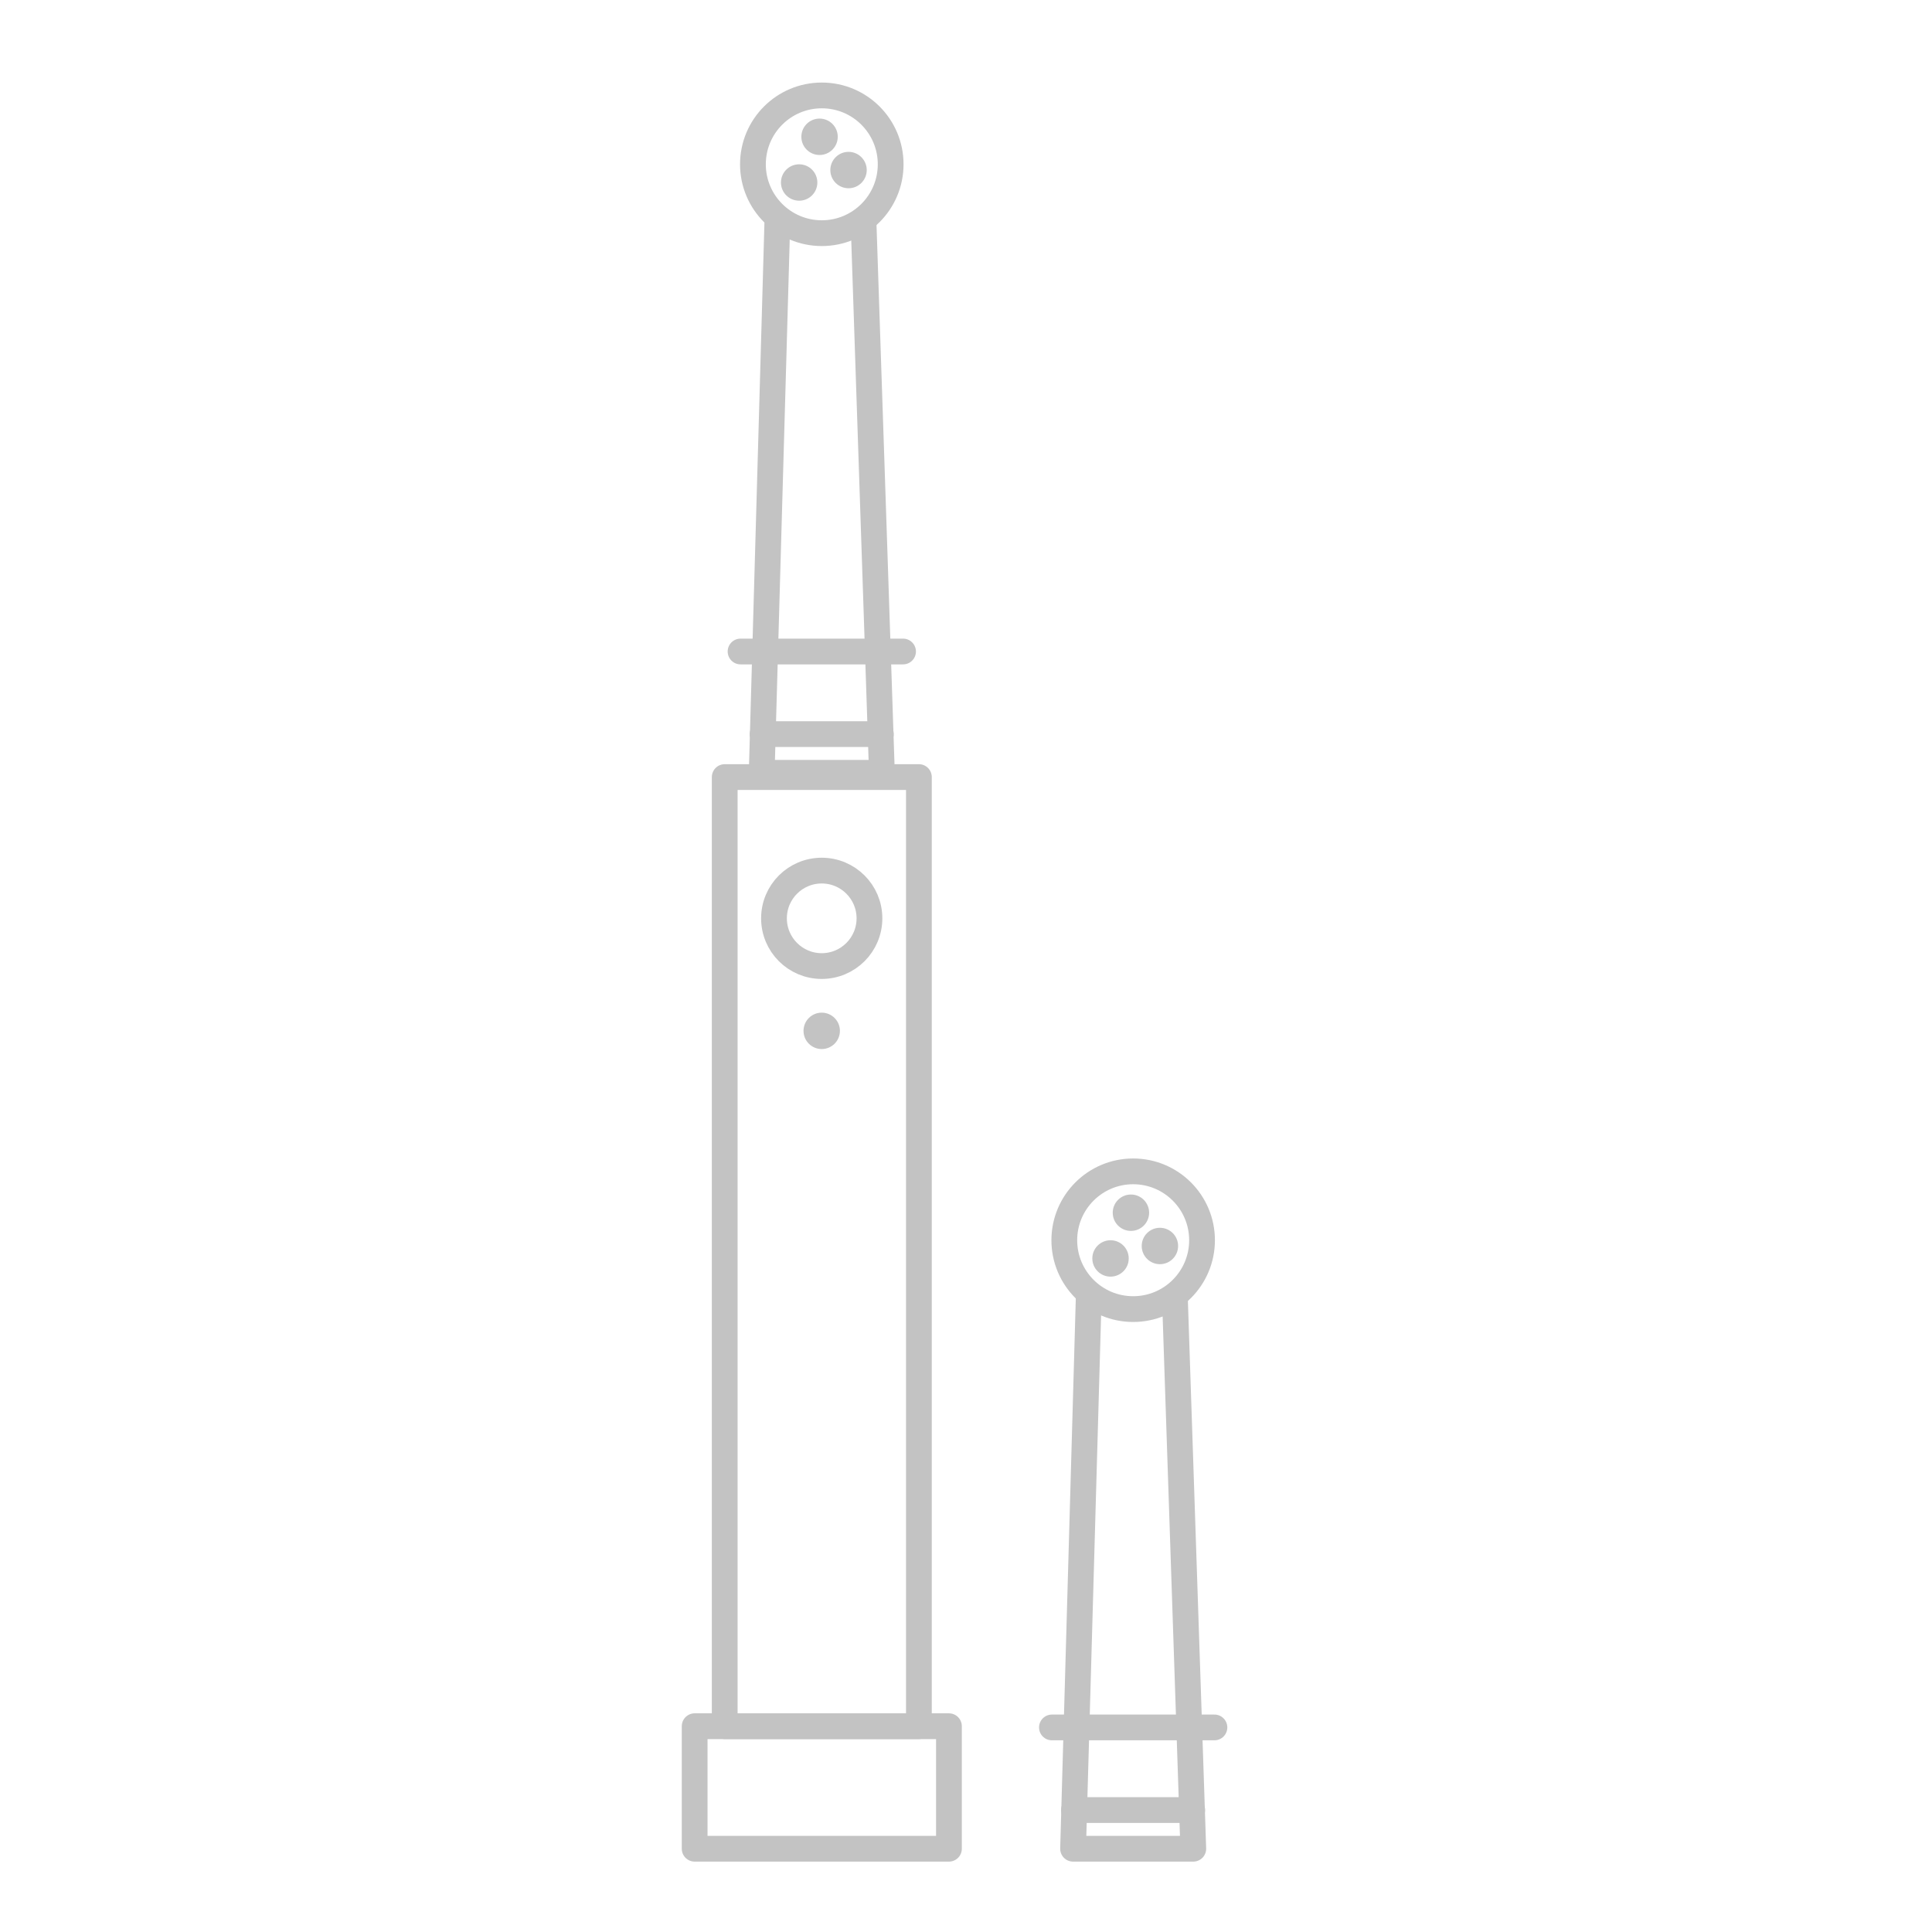 <?xml version="1.0" encoding="utf-8"?>
<!-- Generator: Adobe Illustrator 16.0.0, SVG Export Plug-In . SVG Version: 6.00 Build 0)  -->
<!DOCTYPE svg PUBLIC "-//W3C//DTD SVG 1.1//EN" "http://www.w3.org/Graphics/SVG/1.1/DTD/svg11.dtd">
<svg version="1.1" id="Layer_1" xmlns="http://www.w3.org/2000/svg" xmlns:xlink="http://www.w3.org/1999/xlink" x="0px" y="0px"
	 width="150px" height="150px" viewBox="0 0 150 150" enable-background="new 0 0 150 150" xml:space="preserve">
<circle fill="#C3C3C3" cx="63.798" cy="80.035" r="1.413"/>
<circle fill="#C3C3C3" cx="63.63" cy="10.62" r="1.413"/>
<circle fill="#C3C3C3" cx="65.88" cy="13.203" r="1.413"/>
<circle fill="#C3C3C3" cx="62.046" cy="14.17" r="1.413"/>
<rect x="53.933" y="134.022" fill="none" stroke="#C3C3C3" stroke-width="2" stroke-linecap="round" stroke-linejoin="round" stroke-miterlimit="10" width="19.742" height="9.513"/>
<rect x="56.267" y="60.331" fill="none" stroke="#C3C3C3" stroke-width="2" stroke-linecap="round" stroke-linejoin="round" stroke-miterlimit="10" width="15.076" height="73.691"/>
<polyline fill="none" stroke="#C3C3C3" stroke-width="2" stroke-linecap="round" stroke-linejoin="round" stroke-miterlimit="10" points="
	67.048,17.348 68.471,60 59.138,60 60.349,17.348 "/>
<line fill="none" stroke="#C3C3C3" stroke-width="2" stroke-linecap="round" stroke-linejoin="round" stroke-miterlimit="10" x1="57.496" y1="50.582" x2="70.113" y2="50.582"/>
<circle fill="none" stroke="#C3C3C3" stroke-width="2" stroke-linecap="round" stroke-linejoin="round" stroke-miterlimit="10" cx="63.804" cy="12.756" r="5.347"/>
<line fill="none" stroke="#C3C3C3" stroke-width="2" stroke-linecap="round" stroke-linejoin="round" stroke-miterlimit="10" x1="59.208" y1="56.996" x2="68.388" y2="56.996"/>
<circle fill="#C3C3C3" cx="87.805" cy="94.155" r="1.413"/>
<circle fill="#C3C3C3" cx="90.055" cy="96.738" r="1.413"/>
<circle fill="#C3C3C3" cx="86.221" cy="97.705" r="1.413"/>
<polyline fill="none" stroke="#C3C3C3" stroke-width="2" stroke-linecap="round" stroke-linejoin="round" stroke-miterlimit="10" points="
	91.223,100.883 92.646,143.535 83.313,143.535 84.523,100.883 "/>
<line fill="none" stroke="#C3C3C3" stroke-width="2" stroke-linecap="round" stroke-linejoin="round" stroke-miterlimit="10" x1="81.671" y1="134.117" x2="94.288" y2="134.117"/>
<circle fill="none" stroke="#C3C3C3" stroke-width="2" stroke-linecap="round" stroke-linejoin="round" stroke-miterlimit="10" cx="87.979" cy="96.291" r="5.347"/>
<line fill="none" stroke="#C3C3C3" stroke-width="2" stroke-linecap="round" stroke-linejoin="round" stroke-miterlimit="10" x1="83.383" y1="140.531" x2="92.563" y2="140.531"/>
<circle fill="none" stroke="#C3C3C3" stroke-width="2" stroke-linecap="round" stroke-linejoin="round" stroke-miterlimit="10" cx="63.798" cy="71.299" r="3.706"/>
</svg>
